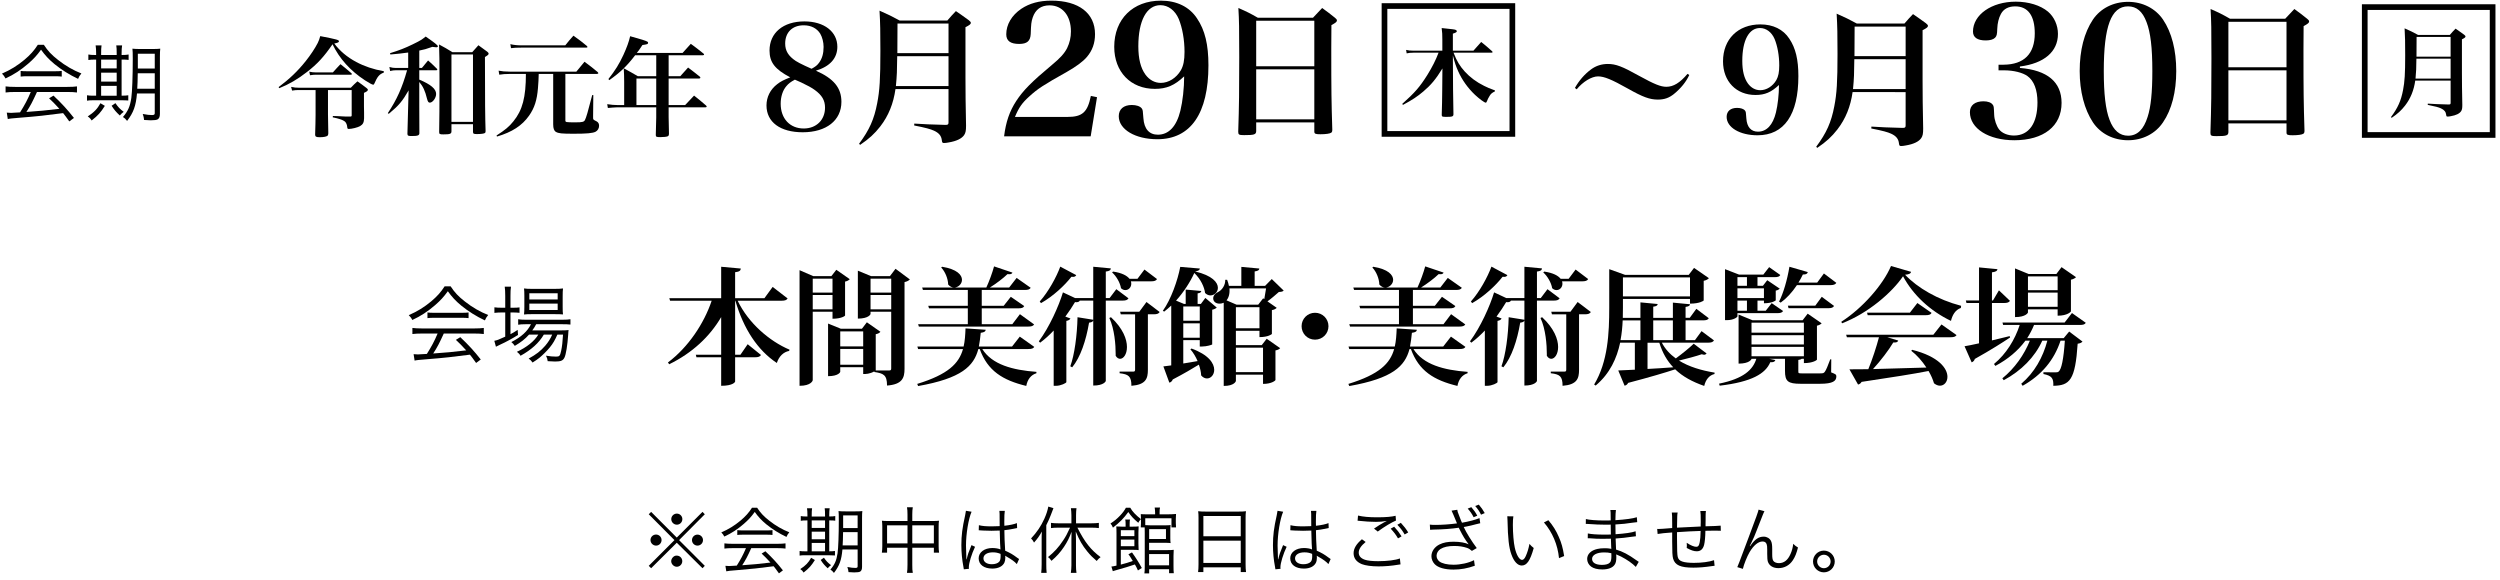 <?xml version="1.0" encoding="utf-8"?>
<!-- Generator: Adobe Illustrator 16.0.4, SVG Export Plug-In . SVG Version: 6.00 Build 0)  -->
<!DOCTYPE svg PUBLIC "-//W3C//DTD SVG 1.1//EN" "http://www.w3.org/Graphics/SVG/1.1/DTD/svg11.dtd">
<svg version="1.1" id="レイヤー_1" xmlns="http://www.w3.org/2000/svg" xmlns:xlink="http://www.w3.org/1999/xlink" x="0px"
	 y="0px" width="414px" height="96px" viewBox="0 0 414 96" enable-background="new 0 0 414 96" xml:space="preserve">
<g>
	<g>
		<path d="M130.428,49.424c-0.168,0.272-0.42,0.377-1.029,0.377h-7.243c1.784,3.717,5.271,6.698,8.587,8.105l-0.062,0.209
			c-0.924,0.168-1.68,0.883-2.037,1.995c-3.17-2.1-5.5-5.627-6.865-10.31h-0.042v8.945h0.882l1.197-1.743l2.204,1.784
			c-0.168,0.273-0.44,0.379-1.008,0.379h-3.275v4.031c0,0.041-0.294,0.692-2.31,0.692v-4.724h-4.094l-0.105-0.42h4.199V52.51
			c-1.89,3.233-4.787,5.941-8.608,7.811l-0.21-0.294c3.381-2.54,5.984-6.467,7.244-10.226h-6.887l-0.127-0.42h8.588v-5.207
			l3.254,0.295c-0.041,0.356-0.23,0.524-0.944,0.608v4.304h4.851l1.364-1.868L130.428,49.424z"/>
		<path d="M137.864,51.628h-3.275v11.338c0,0.063-0.272,0.924-2.184,0.924V44.741l2.268,0.987h3.003l0.818-1.051l2.226,1.555
			c-0.126,0.146-0.399,0.336-0.776,0.398v5.627c0,0.042-0.567,0.525-2.079,0.525V51.628z M137.864,46.148h-3.275v2.309h3.275V46.148
			z M134.589,51.229h3.275v-2.372h-3.275V51.229z M148.299,44.51l2.373,1.764c-0.146,0.168-0.462,0.357-0.882,0.441v14.361
			c0,1.512-0.378,2.582-2.897,2.771c0-1.785-0.609-2.016-2.1-2.246v-0.105c-0.777,0.441-1.428,0.441-1.848,0.441v-1.135h-3.801
			v0.777c0,0.042-0.293,0.714-2.016,0.714V53.58l2.121,0.861h3.485l0.819-1.07l2.246,1.574c-0.126,0.168-0.398,0.336-0.777,0.398
			v5.963c0,0.021,0,0.021-0.021,0.043h2.247c0.252,0,0.336-0.084,0.336-0.315v-9.406h-3.423v0.378c0,0.042-0.315,0.756-2.1,0.756
			v-7.937l2.184,0.903h3.128L148.299,44.51z M142.945,54.883h-3.801v2.477h3.801V54.883z M139.145,60.404h3.801v-2.625h-3.801
			V60.404z M147.586,46.148h-3.423v2.309h3.423V46.148z M144.163,51.229h3.423v-2.372h-3.423V51.229z"/>
		<path d="M171.273,57.443c-0.147,0.252-0.399,0.357-1.008,0.357h-7.602c1.639,2.582,5.019,3.485,8.966,3.779v0.23
			c-0.903,0.273-1.47,1.008-1.68,2.1c-3.905-0.944-6.403-2.498-7.706-6.109h-0.23c-0.756,2.855-2.793,4.85-9.973,6.131l-0.147-0.357
			c5.123-1.574,6.907-3.38,7.579-5.773h-7.432l-0.127-0.42h7.664c0.21-0.902,0.273-1.91,0.314-3.002l3.339,0.23
			c-0.021,0.273-0.21,0.42-0.819,0.504c-0.084,0.798-0.168,1.554-0.314,2.268h5.501l1.28-1.638L171.273,57.443z M152.041,53.686
			h8.23v-2.625h-6.426l-0.125-0.42h6.551v-2.624h-7.434l-0.125-0.399h10.623c0.483-1.049,1.008-2.477,1.281-3.506l3.045,1.029
			c-0.084,0.188-0.231,0.272-0.525,0.272c-0.084,0-0.189,0-0.294-0.021c-0.714,0.692-1.848,1.553-2.919,2.225h3.191l1.239-1.596
			l2.331,1.639c-0.168,0.272-0.441,0.356-1.008,0.356h-7.098v2.624h3.633l1.176-1.49l2.226,1.533
			c-0.147,0.293-0.42,0.377-0.987,0.377h-6.047v2.625h5.061l1.26-1.658l2.352,1.7c-0.168,0.252-0.42,0.356-1.029,0.356h-18.057
			L152.041,53.686z M156.009,44.174c2.478,0.399,3.296,1.365,3.296,2.163c0,0.692-0.629,1.28-1.301,1.28
			c-0.336,0-0.693-0.146-0.987-0.504c-0.021-0.965-0.504-2.141-1.155-2.812L156.009,44.174z"/>
		<path d="M186.877,49.402c-0.168,0.273-0.42,0.378-0.987,0.378h-2.771v13.312c0,0.042-0.315,0.756-2.079,0.756V53.056
			c-0.062,0.21-0.23,0.315-0.692,0.378c-0.504,2.961-1.407,5.689-2.792,7.391l-0.315-0.168c0.692-1.869,1.134-5.145,1.196-8.125
			l2.604,0.42V49.78h-2.225c-0.105,0.188-0.315,0.315-0.799,0.252c-0.44,0.735-0.965,1.554-1.596,2.394l0.84,0.314
			c-0.084,0.189-0.293,0.336-0.672,0.399v10.142c-0.021,0.146-0.902,0.608-1.721,0.608h-0.379v-9.154
			c-0.692,0.735-1.448,1.428-2.246,2.016l-0.21-0.231c1.743-2.352,3.296-5.815,3.989-8.104l2.016,0.944h3.002v-5.187l2.919,0.273
			c-0.042,0.294-0.21,0.441-0.84,0.525v4.388h0.63l1.113-1.47L186.877,49.402z M172.18,49.928c1.448-1.617,2.792-4.095,3.4-5.774
			l2.646,1.407c-0.127,0.23-0.295,0.336-0.799,0.272c-1.112,1.428-3.002,3.212-5.039,4.367L172.18,49.928z M184.756,58.662
			c0-1.575-0.189-4.158-1.05-6.006l0.272-0.125c1.995,1.868,2.646,3.652,2.646,4.934c0,1.197-0.567,1.953-1.135,1.953
			c-0.252,0-0.524-0.147-0.734-0.504V58.662z M191.601,46.211c-0.147,0.273-0.44,0.378-0.987,0.378h-3.338
			c0.042,0.126,0.062,0.272,0.062,0.399c0,0.588-0.44,1.049-0.965,1.049c-0.252,0-0.504-0.084-0.735-0.314
			c-0.147-0.902-0.776-1.994-1.47-2.604l0.146-0.146c1.491,0.209,2.331,0.692,2.73,1.196h1.322l1.154-1.532L191.601,46.211z
			 M189.857,50.012l2.184,1.658c-0.168,0.273-0.44,0.378-0.986,0.378h-0.966v9.196c0,1.449-0.336,2.457-2.729,2.646
			c0-1.575-0.462-1.911-1.953-2.079v-0.272h2.268c0.211,0,0.295-0.084,0.295-0.315v-9.175h-2.373l-0.105-0.42h3.171L189.857,50.012z
			"/>
		<path d="M200.738,57.045c-0.063,0.062-0.924,0.336-1.659,0.336h-0.399v-1.05h-2.729v3.863c0.734-0.126,1.553-0.252,2.372-0.399
			c-0.315-0.734-0.735-1.428-1.196-1.952l0.188-0.126c2.835,1.029,3.759,2.457,3.759,3.527c0,0.818-0.547,1.428-1.197,1.428
			c-0.314,0-0.672-0.146-0.966-0.504c-0.021-0.546-0.168-1.176-0.378-1.785c-1.05,0.651-2.478,1.491-4.325,2.457
			c-0.104,0.273-0.315,0.482-0.567,0.525l-0.986-2.688c0.314-0.043,0.756-0.105,1.302-0.168V50.6
			c-0.378,0.356-0.776,0.692-1.176,1.008l-0.21-0.147c1.344-1.868,2.457-5.039,2.877-7.265l3.254,0.273
			c-0.042,0.252-0.23,0.398-0.798,0.482c2.855,0.672,3.779,1.826,3.779,2.709c0,0.713-0.588,1.26-1.239,1.26
			c-0.293,0-0.608-0.127-0.881-0.399c-0.127-0.987-0.715-2.288-1.785-3.317c-0.672,1.49-1.742,3.149-3.023,4.577l1.302,0.546h0.294
			v-2.373l2.582,0.231c-0.021,0.21-0.168,0.336-0.608,0.399v1.742h0.546l0.734-0.986l1.891,1.596
			c-0.147,0.146-0.441,0.293-0.756,0.356V57.045z M198.68,50.746h-2.729v2.373h2.729V50.746z M195.951,55.932h2.729v-2.393h-2.729
			V55.932z M208.947,57.15l0.818-1.051l2.227,1.555c-0.105,0.146-0.399,0.314-0.777,0.377v4.914c0,0.041-0.566,0.629-2.058,0.629
			v-1.532h-4.493v1.05c0,0.042-0.252,0.818-2.016,0.818V50.137c-0.357,0.127-0.462,0.147-0.693,0.147
			c-0.65,0-1.049-0.378-1.049-0.882c0-0.482,0.398-0.861,0.86-1.07c0.588-0.295,1.176-1.113,1.134-1.995h0.314
			c0.147,0.356,0.231,0.692,0.295,1.008h2.057v-3.149l2.982,0.273c-0.021,0.272-0.211,0.398-0.777,0.482v2.394h1.722l1.112-1.134
			l1.975,1.91c-0.168,0.168-0.379,0.211-0.799,0.231c-0.482,0.42-1.238,1.092-1.889,1.554l1.532,1.07
			c-0.126,0.147-0.399,0.315-0.798,0.379v3.947c0,0.041-0.609,0.524-2.058,0.524v-1.05h-3.905v2.373H208.947z M209.367,49.528
			c0.084-0.546,0.21-1.239,0.294-1.764h-6.067c0.084,0.882-0.127,1.554-0.483,1.974l1.659,0.714h3.59l0.818-1.05L209.367,49.528z
			 M204.664,54.357h3.905v-3.485h-3.905V54.357z M204.664,61.622h4.493V57.57h-4.493V61.622z"/>
		<path d="M215.543,54.021c0-1.238,0.986-2.226,2.226-2.226s2.226,0.987,2.226,2.226s-0.986,2.226-2.226,2.226
			C216.488,56.247,215.543,55.219,215.543,54.021z"/>
		<path d="M242.673,57.443c-0.147,0.252-0.399,0.357-1.008,0.357h-7.601c1.638,2.582,5.018,3.485,8.965,3.779v0.23
			c-0.902,0.273-1.469,1.008-1.68,2.1c-3.904-0.944-6.403-2.498-7.705-6.109h-0.23c-0.756,2.855-2.793,4.85-9.974,6.131
			l-0.147-0.357c5.123-1.574,6.908-3.38,7.58-5.773h-7.433l-0.126-0.42h7.664c0.209-0.902,0.272-1.91,0.314-3.002l3.338,0.23
			c-0.021,0.273-0.209,0.42-0.818,0.504c-0.084,0.798-0.168,1.554-0.314,2.268h5.5l1.281-1.638L242.673,57.443z M223.44,53.686h8.23
			v-2.625h-6.425l-0.126-0.42h6.551v-2.624h-7.433l-0.126-0.399h10.624c0.482-1.049,1.008-2.477,1.281-3.506l3.044,1.029
			c-0.084,0.188-0.231,0.272-0.524,0.272c-0.084,0-0.189,0-0.295-0.021c-0.713,0.692-1.848,1.553-2.918,2.225h3.191l1.238-1.596
			l2.331,1.639c-0.168,0.272-0.44,0.356-1.008,0.356h-7.097v2.624h3.633l1.176-1.49l2.225,1.533
			c-0.146,0.293-0.42,0.377-0.986,0.377h-6.047v2.625h5.061l1.26-1.658l2.352,1.7c-0.168,0.252-0.42,0.356-1.029,0.356h-18.057
			L223.44,53.686z M227.408,44.174c2.479,0.399,3.297,1.365,3.297,2.163c0,0.692-0.63,1.28-1.302,1.28
			c-0.336,0-0.692-0.146-0.987-0.504c-0.021-0.965-0.504-2.141-1.154-2.812L227.408,44.174z"/>
		<path d="M258.277,49.402c-0.168,0.273-0.42,0.378-0.987,0.378h-2.771v13.312c0,0.042-0.315,0.756-2.079,0.756V53.056
			c-0.062,0.21-0.23,0.315-0.692,0.378c-0.504,2.961-1.407,5.689-2.792,7.391l-0.315-0.168c0.692-1.869,1.134-5.145,1.196-8.125
			l2.604,0.42V49.78h-2.225c-0.105,0.188-0.315,0.315-0.799,0.252c-0.44,0.735-0.965,1.554-1.596,2.394l0.84,0.314
			c-0.084,0.189-0.293,0.336-0.672,0.399v10.142c-0.021,0.146-0.902,0.608-1.721,0.608h-0.379v-9.154
			c-0.692,0.735-1.448,1.428-2.246,2.016l-0.21-0.231c1.743-2.352,3.296-5.815,3.989-8.104l2.016,0.944h3.002v-5.187l2.919,0.273
			c-0.042,0.294-0.21,0.441-0.84,0.525v4.388h0.63l1.113-1.47L258.277,49.402z M243.58,49.928c1.448-1.617,2.792-4.095,3.4-5.774
			l2.646,1.407c-0.127,0.23-0.295,0.336-0.799,0.272c-1.112,1.428-3.002,3.212-5.039,4.367L243.58,49.928z M256.156,58.662
			c0-1.575-0.189-4.158-1.05-6.006l0.272-0.125c1.995,1.868,2.646,3.652,2.646,4.934c0,1.197-0.567,1.953-1.135,1.953
			c-0.252,0-0.524-0.147-0.734-0.504V58.662z M263.001,46.211c-0.147,0.273-0.44,0.378-0.987,0.378h-3.338
			c0.042,0.126,0.062,0.272,0.062,0.399c0,0.588-0.44,1.049-0.965,1.049c-0.252,0-0.504-0.084-0.735-0.314
			c-0.147-0.902-0.776-1.994-1.47-2.604l0.146-0.146c1.491,0.209,2.331,0.692,2.73,1.196h1.322l1.154-1.532L263.001,46.211z
			 M261.258,50.012l2.184,1.658c-0.168,0.273-0.44,0.378-0.986,0.378h-0.966v9.196c0,1.449-0.336,2.457-2.729,2.646
			c0-1.575-0.462-1.911-1.953-2.079v-0.272h2.268c0.211,0,0.295-0.084,0.295-0.315v-9.175h-2.373l-0.105-0.42h3.171L261.258,50.012z
			"/>
		<path d="M275.203,56.751c0.546,1.05,1.344,1.911,2.31,2.604c1.028-0.756,2.31-1.784,2.96-2.436l2.143,1.616
			c-0.105,0.127-0.231,0.211-0.42,0.211c-0.105,0-0.231-0.043-0.379-0.084c-0.986,0.336-2.456,0.734-3.779,1.049
			c1.659,1.029,3.717,1.639,5.9,1.995l-0.021,0.231c-0.86,0.209-1.448,0.902-1.7,1.973c-1.932-0.672-3.548-1.532-4.808-2.75
			c-1.723,0.566-4.199,1.302-7.79,2.246c-0.126,0.273-0.356,0.42-0.588,0.463l-1.05-2.52c0.63-0.021,1.596-0.063,2.75-0.127v-4.472
			h-2.436c-0.545,2.562-1.68,5.103-4.052,7.097l-0.252-0.168c2.288-3.801,2.499-8.504,2.499-12.744v-6.362l2.624,0.944h10.54
			l0.882-1.154l2.456,1.701c-0.125,0.168-0.44,0.356-0.86,0.44v3.255c0,0.041-0.651,0.524-2.268,0.524v-0.776h-11.106v1.428
			c0,0.545,0,1.112-0.021,1.7h2.918v-2.562l2.855,0.273c-0.021,0.252-0.209,0.377-0.734,0.44v1.848h3.254v-2.52l2.835,0.272
			c-0.021,0.231-0.188,0.357-0.735,0.441v1.806h0.693l1.092-1.491l2.058,1.555c-0.147,0.272-0.42,0.356-0.987,0.356h-2.855v3.275
			h1.555l1.092-1.491l2.057,1.533c-0.168,0.273-0.42,0.378-0.986,0.378H275.203z M268.715,53.056
			c-0.041,1.05-0.146,2.163-0.356,3.275h3.296v-3.275H268.715z M279.864,45.938h-11.106v3.15h11.106V45.938z M272.83,56.751v4.347
			c1.323-0.063,2.771-0.168,4.263-0.273c-1.008-1.05-1.784-2.373-2.31-4.073H272.83z M277.029,53.056h-3.254v3.275h3.254V53.056z"/>
		<path d="M303.258,59.502l-0.021,2.162c0.756,0.294,0.861,0.357,0.861,0.672c0,0.756-0.566,1.218-2.709,1.218h-3.191
			c-2.12,0-2.604-0.399-2.604-2.142v-1.994h-2.604l1.008,0.209c-0.084,0.273-0.293,0.379-0.84,0.357
			c-0.797,1.89-3.044,3.254-8.377,3.885l-0.105-0.336c4.095-0.84,5.606-2.311,6.174-4.115h-0.799c0,0.104-0.356,0.797-2.141,0.797
			V52.09l2.309,0.945h8.294l0.84-1.092l2.31,1.596c-0.126,0.146-0.398,0.314-0.777,0.398v5.627c0,0.042-0.608,0.566-2.162,0.566
			v-0.713h-0.357c-0.104,0.084-0.252,0.146-0.566,0.188v1.806c0,0.42,0,0.42,0.63,0.42h2.96c0.504,0,0.631-0.021,0.819-0.294
			c0.188-0.252,0.483-0.966,0.882-2.036H303.258z M287.721,51.859v0.524c0,0.147-0.65,0.63-1.701,0.63h-0.356v-8.44l2.331,0.903
			h4.01l0.966-1.239l1.848,1.302c-0.147,0.273-0.42,0.357-0.966,0.357h-2.813v1.428h0.903l0.713-0.924l2.079,1.406
			c-0.126,0.105-0.356,0.273-0.672,0.314v1.617c0,0.021-0.546,0.482-1.952,0.482v-0.44h-1.071v1.68h1.364l0.987-1.26l1.89,1.302
			c-0.168,0.273-0.462,0.357-0.986,0.357H287.721z M289.295,45.896h-1.574v1.428h1.574V45.896z M292.109,47.744h-4.389v1.616h4.389
			V47.744z M289.295,51.46v-1.68h-1.574v1.68H289.295z M298.723,53.434h-8.672v1.658h8.672V53.434z M298.723,57.045v-1.533h-8.672
			v1.533H298.723z M290.051,58.998h8.672v-1.555h-8.672V58.998z M297.568,47.219c-0.799,1.197-1.723,2.205-2.688,2.897l-0.273-0.168
			c0.693-1.302,1.365-3.611,1.722-5.774l3.044,0.883c-0.084,0.272-0.272,0.42-0.818,0.398c-0.23,0.462-0.462,0.924-0.734,1.344
			h3.107l1.112-1.512l2.058,1.554c-0.168,0.272-0.462,0.378-1.008,0.378H297.568z M300.612,50.62l1.071-1.47l2.036,1.512
			c-0.147,0.273-0.42,0.378-0.966,0.378h-6.572l-0.104-0.42H300.612z"/>
		<path d="M304.92,53.287c3.527-2.268,6.93-6.152,8.23-9.238l3.318,0.965c-0.063,0.295-0.315,0.42-0.987,0.483
			c2.079,2.184,5.417,4.136,9.28,5.144l-0.042,0.357c-0.944,0.314-1.428,1.238-1.638,2.142c-3.422-1.638-6.257-4.263-7.937-7.391
			c-1.827,2.688-5.753,6.11-10.099,7.79L304.92,53.287z M320.164,55.428l1.344-1.7l2.498,1.764c-0.168,0.252-0.42,0.356-1.029,0.356
			h-10.455l1.826,0.547c-0.084,0.252-0.294,0.356-0.818,0.314c-0.777,1.302-2.059,2.981-3.359,4.409
			c2.456-0.063,5.543-0.147,8.839-0.252c-0.692-1.071-1.596-2.079-2.499-2.771l0.127-0.168c4.451,1.112,5.857,3.107,5.857,4.472
			c0,0.861-0.546,1.471-1.238,1.471c-0.315,0-0.651-0.127-0.987-0.399c-0.188-0.651-0.504-1.364-0.903-2.036
			c-2.54,0.504-6.067,1.049-11.086,1.805c-0.146,0.252-0.356,0.399-0.588,0.441l-1.428-2.52c0.777,0,1.848,0,3.129-0.021
			c0.672-1.637,1.344-3.695,1.764-5.291h-5.312l-0.125-0.42H320.164z M317.518,50.18l2.352,1.637
			c-0.168,0.295-0.44,0.379-1.008,0.379h-9.574l-0.104-0.42h7.097L317.518,50.18z"/>
		<path d="M329.867,56.373c0.945-0.23,1.932-0.462,2.939-0.714l0.063,0.231c-1.239,0.818-3.128,2.036-5.837,3.548
			c-0.084,0.294-0.294,0.483-0.525,0.567l-1.176-2.667c0.525-0.084,1.365-0.252,2.395-0.483V50.18h-2.079l-0.104-0.42h2.184v-5.48
			l3.044,0.294c-0.021,0.294-0.272,0.44-0.903,0.524v4.662h0.168l0.987-1.68l1.827,1.742c-0.168,0.252-0.441,0.357-1.008,0.357
			h-1.975V56.373z M345.404,53.455c-0.146,0.272-0.44,0.356-0.986,0.356h-7.58c-0.314,0.776-0.692,1.491-1.133,2.184h6.047
			l0.902-1.092l2.205,1.659c-0.127,0.168-0.399,0.314-0.799,0.356c-0.398,6.026-1.301,6.929-4.031,6.971
			c0.043-1.218-0.209-1.659-1.637-1.952v-0.295c0.482,0.021,1.512,0.021,1.889,0.021c0.315,0,0.463,0,0.631-0.126
			c0.461-0.378,0.818-2.016,1.028-5.123h-0.714c-1.05,3.191-3.086,5.669-6.277,7.475l-0.231-0.336
			c2.184-1.848,3.591-4.367,4.325-7.139h-0.84c-1.238,2.729-3.465,4.976-6.383,6.551l-0.23-0.315
			c2.036-1.637,3.632-3.926,4.556-6.235h-0.735c-1.238,1.68-2.918,3.087-4.976,4.179l-0.231-0.315
			c2.037-1.68,3.465-4.031,4.263-6.467h-2.751l-0.104-0.399h10.288l1.218-1.574L345.404,53.455z M335.83,51.229v0.525
			c0,0.021-0.314,0.756-2.141,0.756v-8.062l2.246,0.924h4.598l0.861-1.134l2.394,1.659c-0.147,0.168-0.44,0.336-0.84,0.42v5.248
			c0,0.043-0.546,0.715-2.204,0.715v-1.051H335.83z M340.744,45.77h-4.914v2.289h4.914V45.77z M335.83,50.809h4.914v-2.352h-4.914
			V50.809z"/>
	</g>
	<g>
		<path d="M74.625,47.416c0.658,1.008,1.275,1.667,2.354,2.507c1.219,0.967,2.563,1.737,3.866,2.241
			c-0.28,0.336-0.42,0.574-0.546,0.896c-1.4-0.658-2.76-1.513-3.895-2.438c-0.938-0.77-1.582-1.471-2.241-2.395
			c-0.687,0.952-1.218,1.526-2.101,2.297c-1.232,1.064-2.382,1.821-3.782,2.466c-0.14-0.295-0.364-0.589-0.589-0.799
			c1.443-0.631,2.55-1.316,3.713-2.283c0.966-0.812,1.61-1.527,2.227-2.493H74.625z M69.891,55.232
			c-0.686,0-1.176,0.027-1.597,0.084v-1.009c0.435,0.056,0.896,0.084,1.597,0.084h8.629c0.715,0,1.162-0.028,1.598-0.084v1.009
			c-0.436-0.057-0.911-0.084-1.598-0.084H73.49c-0.77,1.681-1.035,2.199-1.75,3.306c1.933-0.126,3.39-0.267,5.463-0.519
			c-0.841-0.91-1.093-1.163-1.709-1.737l0.729-0.448c1.4,1.317,2.339,2.354,3.39,3.698l-0.771,0.574
			c-0.547-0.771-0.729-1.009-1.022-1.373c-2.493,0.337-4.608,0.561-6.794,0.729c-1.736,0.141-2.018,0.168-2.367,0.253l-0.168-1.065
			c0.238,0.028,0.504,0.042,0.715,0.042c0.224,0,0.224,0,1.484-0.084c0.784-1.246,1.232-2.087,1.779-3.375H69.891z M70.787,51.744
			c0.28,0.042,0.589,0.056,1.107,0.056h4.523c0.547,0,0.869-0.014,1.178-0.056v0.938c-0.295-0.042-0.658-0.056-1.178-0.056H71.88
			c-0.42,0-0.812,0.014-1.093,0.056V51.744z"/>
		<path d="M83.667,49.013c0-0.658-0.028-1.148-0.084-1.541h1.036c-0.07,0.435-0.084,0.868-0.084,1.555v1.934h0.336
			c0.547,0,0.855-0.015,1.163-0.057V51.8c-0.406-0.042-0.771-0.056-1.163-0.056h-0.336v3.6c0.448-0.238,0.658-0.364,1.191-0.714
			l0.056,0.84c-0.812,0.519-2.087,1.219-2.913,1.583c-0.225,0.099-0.617,0.294-0.743,0.364l-0.267-0.98
			c0.533-0.112,0.673-0.168,1.808-0.687v-4.006h-0.603c-0.448,0-0.826,0.028-1.19,0.07V50.89c0.378,0.056,0.714,0.07,1.219,0.07
			h0.574V49.013z M87.604,55.414c-0.645,0.729-1.346,1.274-2.354,1.863c-0.168-0.252-0.351-0.463-0.574-0.631
			c1.652-0.84,2.676-1.778,3.25-2.955H87.07c-0.574,0-0.98,0.027-1.26,0.084v-0.911c0.308,0.057,0.645,0.085,1.288,0.085h5.981
			c0.672,0,1.078-0.028,1.387-0.085v0.883c-0.35-0.042-0.771-0.056-1.387-0.056h-4.287c-0.224,0.42-0.336,0.602-0.644,1.022h4.636
			c0.688,0,1.023-0.015,1.373-0.057c-0.027,0.183-0.041,0.267-0.07,0.827c-0.111,1.652-0.363,3.249-0.615,3.74
			c-0.252,0.504-0.604,0.644-1.555,0.644c-0.322,0-0.785-0.027-1.219-0.056c-0.043-0.351-0.113-0.588-0.281-0.91
			c0.658,0.111,1.178,0.153,1.668,0.153c0.56,0,0.658-0.111,0.84-0.952c0.154-0.7,0.252-1.597,0.309-2.689h-0.939
			c-0.377,0.883-0.728,1.484-1.246,2.115c-0.42,0.519-1.205,1.303-1.723,1.723c-0.322,0.252-0.574,0.435-1.135,0.784
			c-0.21-0.308-0.322-0.406-0.645-0.658c1.246-0.672,1.989-1.261,2.746-2.129c0.49-0.574,0.868-1.163,1.148-1.835h-1.387
			c-0.799,1.373-2.06,2.508-3.853,3.502c-0.153-0.267-0.308-0.435-0.603-0.658c1.625-0.742,2.886-1.751,3.545-2.844H87.604z
			 M88.051,52.024c-0.574,0-0.966,0.014-1.274,0.056c0.042-0.378,0.056-0.729,0.056-1.261v-1.82c0-0.645-0.014-0.827-0.056-1.233
			c0.421,0.057,0.729,0.07,1.345,0.07h3.656c0.645,0,1.064-0.014,1.457-0.07c-0.043,0.364-0.057,0.658-0.057,1.303v1.751
			c0,0.645,0.014,0.995,0.057,1.247c-0.309-0.028-0.742-0.042-1.289-0.042H88.051z M87.659,49.587h4.692v-1.022h-4.692V49.587z
			 M87.659,51.338h4.692v-1.064h-4.692V51.338z"/>
	</g>
</g>
<g>
	<g>
		<path d="M7.258,7.416c0.658,1.008,1.274,1.667,2.354,2.507c1.218,0.967,2.562,1.737,3.865,2.241
			c-0.279,0.336-0.42,0.574-0.546,0.896c-1.401-0.658-2.76-1.513-3.895-2.438c-0.938-0.77-1.583-1.471-2.241-2.395
			c-0.686,0.952-1.219,1.526-2.102,2.297c-1.232,1.064-2.381,1.821-3.781,2.466c-0.141-0.295-0.364-0.589-0.588-0.799
			c1.442-0.631,2.549-1.316,3.711-2.283c0.967-0.812,1.611-1.527,2.228-2.493H7.258z M2.523,15.232
			c-0.688,0-1.178,0.027-1.598,0.084v-1.009c0.435,0.056,0.896,0.084,1.598,0.084h8.628c0.714,0,1.163-0.028,1.597-0.084v1.009
			c-0.434-0.057-0.91-0.084-1.597-0.084H6.123c-0.771,1.681-1.037,2.199-1.751,3.306c1.933-0.126,3.39-0.267,5.463-0.519
			c-0.841-0.91-1.093-1.163-1.709-1.737l0.729-0.448c1.4,1.317,2.339,2.354,3.39,3.698l-0.771,0.574
			c-0.546-0.771-0.729-1.009-1.022-1.373c-2.493,0.337-4.608,0.561-6.794,0.729C1.92,19.603,1.641,19.63,1.29,19.715l-0.168-1.065
			c0.238,0.028,0.505,0.042,0.714,0.042c0.225,0,0.225,0,1.485-0.084c0.784-1.246,1.232-2.087,1.778-3.375H2.523z M3.42,11.744
			C3.699,11.786,4.008,11.8,4.525,11.8h4.525c0.546,0,0.868-0.014,1.176-0.056v0.938c-0.294-0.042-0.658-0.056-1.176-0.056H4.512
			c-0.42,0-0.812,0.014-1.092,0.056V11.744z"/>
		<path d="M15.92,8.845c0-0.561-0.027-0.938-0.084-1.331h0.98c-0.056,0.364-0.069,0.784-0.069,1.345V9.11h2.577V8.845
			c0-0.631-0.014-0.995-0.07-1.331h0.967c-0.056,0.351-0.084,0.757-0.084,1.345V9.11c0.504,0,0.91-0.027,1.162-0.084v0.896
			c-0.293-0.042-0.574-0.056-1.162-0.056v5.981c0.504,0,0.854-0.028,1.106-0.07v0.868c-0.321-0.027-0.728-0.042-1.274-0.042h-4.426
			c-0.561,0-0.827,0.015-1.135,0.07v-0.896c0.279,0.056,0.588,0.07,1.12,0.07h0.392V9.867h-0.084c-0.574,0-0.938,0.014-1.204,0.07
			V9.026c0.252,0.057,0.616,0.084,1.204,0.084h0.084V8.845z M17.363,17.529c-0.687,1.093-1.106,1.568-2.186,2.423
			c-0.182-0.294-0.322-0.448-0.645-0.672c1.051-0.687,1.584-1.247,2.102-2.186L17.363,17.529z M19.324,11.324V9.867h-2.577v1.457
			H19.324z M19.324,13.509v-1.471h-2.577v1.471H19.324z M19.324,15.849v-1.625h-2.577v1.625H19.324z M19.114,17.081
			c0.448,0.658,0.729,0.952,1.372,1.442c-0.279,0.196-0.406,0.322-0.644,0.603c-0.603-0.561-0.925-0.925-1.358-1.61L19.114,17.081z
			 M22.686,15.484c-0.182,2.059-0.574,3.151-1.639,4.538c-0.336-0.406-0.35-0.42-0.686-0.645c0.84-0.98,1.176-1.751,1.387-3.165
			c0.14-1.023,0.238-3.502,0.238-6.5c0-0.938-0.015-1.261-0.057-1.652c0.393,0.042,0.7,0.056,1.345,0.056h1.933
			c0.645,0,0.953-0.014,1.331-0.056c-0.042,0.321-0.056,0.742-0.056,1.358v9.441c0,0.476-0.127,0.77-0.379,0.91
			c-0.168,0.098-0.56,0.154-1.135,0.154c-0.195,0-0.35-0.015-1.105-0.057c-0.043-0.406-0.084-0.574-0.225-0.994
			c0.771,0.14,1.093,0.182,1.541,0.182c0.336,0,0.448-0.084,0.448-0.308v-3.264H22.686z M22.812,12.137
			c-0.028,1.372-0.028,1.666-0.084,2.562h2.899v-2.562H22.812z M25.628,8.9h-2.802v1.905c0,0.238,0,0.294,0,0.546h2.802V8.9z"/>
	</g>
	<g>
		<path d="M139.338,16.863c0,3.072-2.496,5.041-6.408,5.041c-3.721,0-6-1.681-6-4.441c0-1.392,0.624-2.64,1.775-3.527
			c0.576-0.456,1.129-0.721,2.16-1.129c-2.52-1.319-3.432-2.472-3.432-4.439c0-2.929,2.256-4.824,5.784-4.824
			c3.265,0,5.448,1.703,5.448,4.199c0,1.896-1.224,3.265-3.552,3.961C138.09,13.023,139.338,14.56,139.338,16.863z M130.218,14.271
			c-0.601,0.695-0.937,1.752-0.937,2.904c0,2.473,1.537,4.104,3.816,4.104c2.088,0,3.529-1.416,3.529-3.455
			c0-1.201-0.505-2.064-1.705-2.929c-0.48-0.36-1.248-0.769-2.208-1.224c-0.312-0.145-1.056-0.48-1.08-0.48
			C130.914,13.575,130.578,13.84,130.218,14.271z M135.643,10.383c0.504-0.695,0.744-1.512,0.744-2.616
			c0-0.769-0.217-1.608-0.553-2.185c-0.552-0.888-1.512-1.392-2.736-1.392c-1.896,0-3.072,1.177-3.072,3.024
			c0,1.2,0.528,2.064,1.752,2.88c0.36,0.216,0.816,0.48,1.561,0.816c0.264,0.12,1.057,0.479,1.057,0.479
			C135.042,11.031,135.307,10.839,135.643,10.383z"/>
		<path d="M148.29,14.752c-0.337,2.399-1.152,4.416-2.521,6.191c-0.936,1.201-1.848,2.041-3.336,3.049l-0.168-0.191
			c1.703-2.281,2.496-4.057,3-6.721c0.408-2.089,0.527-4.009,0.527-8.641c0-3.193-0.023-4.585-0.144-6.674
			c1.513,0.673,1.968,0.889,3.337,1.633h7.896c0.6-0.696,0.768-0.889,1.416-1.561c0.96,0.648,1.225,0.864,2.137,1.513
			c0.239,0.192,0.336,0.312,0.336,0.432c0,0.216-0.217,0.384-0.889,0.72v8.281c0,2.256,0.023,4.729,0.096,8.017
			c0,0.841-0.072,1.2-0.312,1.56c-0.408,0.601-1.272,1.009-2.544,1.225c-0.312,0.072-0.625,0.096-0.793,0.096
			c-0.264,0-0.312-0.072-0.359-0.432c-0.072-0.721-0.456-1.225-1.297-1.607c-0.576-0.265-1.344-0.48-3.287-0.865l0.023-0.312
			c2.016,0.12,2.448,0.144,5.16,0.216c0.408,0,0.504-0.072,0.504-0.408v-5.52H148.29z M157.074,9.303h-8.496
			c-0.024,2.4-0.049,3.192-0.217,4.945h8.713V9.303z M157.074,3.902h-8.448c0,1.776,0,1.776-0.024,4.896h8.473V3.902z"/>
	</g>
	<g>
		<path d="M208.025,21.729c-0.023,0.551-0.336,0.647-1.992,0.647c-0.863,0-0.983-0.072-0.983-0.576
			c0.144-4.272,0.168-6.864,0.168-12.337c0-4.92-0.024-6.097-0.144-8.137c1.439,0.624,1.871,0.84,3.216,1.607h9.145
			c0.648-0.695,0.864-0.912,1.513-1.607c0.96,0.695,1.248,0.912,2.111,1.607c0.24,0.193,0.336,0.312,0.336,0.457
			c0,0.216-0.191,0.384-0.912,0.768l-0.023,3.84c0,7.178,0.023,8.737,0.168,13.466c0,0.288-0.048,0.408-0.168,0.504
			c-0.216,0.168-0.936,0.265-1.801,0.265c-0.815,0-1.008-0.072-1.008-0.457c0-0.023,0-0.047,0-0.071v-1.44h-9.625V21.729z
			 M217.65,3.438h-9.625v7.536h9.625V3.438z M208.025,11.479v8.281h9.625v-8.281H208.025z"/>
	</g>
	<g>
		<path d="M166.277,22.576c0.3-2.4,0.9-4.141,2.01-5.85c1.141-1.74,2.52-3.15,5.939-6c1.381-1.141,2.041-1.891,2.49-2.76
			c0.42-0.87,0.63-1.771,0.63-2.76c0-2.61-1.409-4.32-3.54-4.32c-1.41,0-2.34,0.689-2.789,2.01c-0.24,0.75-0.271,1.051-0.33,2.73
			c-0.061,1.17-0.601,1.649-1.92,1.649c-1.44,0-2.131-0.51-2.131-1.59c0-1.62,0.9-3.149,2.49-4.229c1.35-0.9,2.971-1.35,4.98-1.35
			c4.529,0,7.229,2.069,7.229,5.549c0,1.5-0.449,2.73-1.35,3.78c-0.629,0.75-1.77,1.59-3.299,2.46c-3.961,2.22-4.86,2.82-6.24,4.08
			c-1.2,1.08-1.74,1.859-2.37,3.389h8.7c2.459,0,3.33-0.779,3.869-3.479l1.02,0.209l-1.049,6.48H166.277z"/>
		<path d="M191.236,14.717c-3.989,0-6.719-2.82-6.719-6.961c0-4.59,3.09-7.648,7.739-7.648c2.61,0,4.71,1.02,5.97,2.939
			c1.32,1.949,1.891,4.35,1.891,7.77c0,7.979-2.94,12.239-8.461,12.239c-3.659,0-6.389-1.62-6.389-3.81
			c0-1.17,0.81-1.859,2.16-1.859c0.75,0,1.379,0.209,1.649,0.569c0.18,0.271,0.18,0.33,0.271,1.62
			c0.119,1.77,0.959,2.729,2.399,2.729c1.8,0,3.09-1.38,3.72-3.96c0.391-1.59,0.63-3.779,0.63-5.699
			C194.507,14.146,193.188,14.717,191.236,14.717z M195.557,11.627c0.42-0.75,0.6-1.65,0.6-3.031c0-2.01-0.359-3.989-0.959-5.459
			c-0.601-1.41-1.74-2.28-3.03-2.28c-2.28,0-3.66,2.55-3.66,6.81c0,2.07,0.39,3.6,1.171,4.68c0.659,0.9,1.559,1.381,2.549,1.381
			C193.518,13.727,194.807,12.916,195.557,11.627z"/>
	</g>
	<g>
		<path d="M260.807,14.559c0.692-1.238,1.616-2.288,2.666-3.064c0.818-0.609,1.764-0.903,2.793-0.903
			c1.301,0,2.372,0.399,5.186,1.974c2.52,1.386,3.569,1.806,4.493,1.806c1.176,0,2.247-0.651,3.507-2.142l0.293,0.189
			c-0.524,1.133-1.385,2.204-2.52,3.128c-0.818,0.672-1.616,0.944-2.688,0.944c-1.344,0-2.477-0.42-4.934-1.805
			c-2.729-1.533-3.947-2.037-4.977-2.037c-1.049,0-2.498,0.882-3.527,2.142L260.807,14.559z"/>
	</g>
	<rect x="229.271" y="1" fill="none" stroke="#000000" stroke-width="0.941" width="21.176" height="21.176"/>
	<g>
		<path d="M234.034,8.727c-0.448,0-0.72,0.031-1.089,0.111l-0.096-0.576c0.432,0.097,0.688,0.129,1.185,0.129h4.817V6.565
			c0-0.849-0.016-1.2-0.111-1.921c2,0.209,2.113,0.225,2.32,0.305c0.129,0.064,0.193,0.128,0.193,0.208
			c0,0.159-0.16,0.256-0.657,0.416v2.817h3.409c0.529-0.592,0.529-0.592,1.281-1.441c0.8,0.641,1.04,0.85,1.809,1.537
			c0.048,0.048,0.08,0.112,0.08,0.145c0,0.048-0.08,0.096-0.16,0.096h-6.307c0.545,1.408,1.024,2.193,1.873,3.137
			c0.848,0.929,1.937,1.745,3.186,2.354c0.527,0.271,0.912,0.432,1.792,0.752v0.16c-0.479,0.24-0.673,0.4-0.88,0.752
			c-0.176,0.257-0.369,0.673-0.433,0.865c-0.08,0.191-0.128,0.256-0.208,0.256c-0.208,0-1.057-0.625-1.777-1.297
			c-1.199-1.137-2.145-2.465-2.801-3.938c-0.352-0.784-0.544-1.36-0.864-2.593l0.032,5.65c0.032,2.241,0.048,3.601,0.064,4.081
			c0,0.385-0.176,0.449-1.169,0.449c-0.704,0-0.769-0.033-0.769-0.354c0.032-1.008,0.08-3.008,0.08-4.098l0.032-3.568
			c-1.072,1.76-1.889,2.736-3.153,3.809c-0.977,0.833-1.873,1.426-3.377,2.226l-0.129-0.16c2.098-1.872,2.914-2.817,4.146-4.771
			c0.832-1.344,1.424-2.513,1.873-3.713H234.034z"/>
	</g>
	<g>
		<path d="M290.709,15.729c-3.193,0-5.377-2.257-5.377-5.568c0-3.673,2.473-6.12,6.192-6.12c2.089,0,3.769,0.815,4.776,2.352
			c1.057,1.561,1.512,3.48,1.512,6.217c0,6.385-2.352,9.793-6.768,9.793c-2.929,0-5.113-1.297-5.113-3.049
			c0-0.936,0.648-1.488,1.729-1.488c0.6,0,1.104,0.168,1.32,0.457c0.145,0.215,0.145,0.264,0.216,1.295
			c0.097,1.416,0.769,2.185,1.921,2.185c1.439,0,2.472-1.104,2.976-3.168c0.312-1.272,0.504-3.024,0.504-4.561
			C293.324,15.273,292.269,15.729,290.709,15.729z M294.164,13.258c0.337-0.601,0.48-1.32,0.48-2.425
			c0-1.608-0.287-3.192-0.768-4.368c-0.48-1.129-1.393-1.824-2.424-1.824c-1.824,0-2.929,2.04-2.929,5.448
			c0,1.656,0.312,2.88,0.937,3.745c0.527,0.719,1.248,1.104,2.039,1.104C292.533,14.938,293.564,14.289,294.164,13.258z"/>
		<path d="M306.789,15.25c-0.337,2.399-1.152,4.416-2.521,6.191c-0.936,1.201-1.848,2.041-3.336,3.049l-0.168-0.191
			c1.704-2.281,2.496-4.057,3-6.721c0.408-2.089,0.528-4.009,0.528-8.641c0-3.193-0.024-4.585-0.144-6.674
			c1.512,0.673,1.968,0.889,3.336,1.633h7.896c0.6-0.696,0.769-0.889,1.416-1.561c0.961,0.648,1.225,0.864,2.137,1.513
			c0.24,0.192,0.336,0.312,0.336,0.432c0,0.216-0.217,0.384-0.889,0.72v8.281c0,2.256,0.024,4.729,0.097,8.017
			c0,0.841-0.072,1.2-0.312,1.56c-0.408,0.601-1.273,1.009-2.545,1.225c-0.312,0.072-0.624,0.096-0.792,0.096
			c-0.265,0-0.312-0.072-0.36-0.432c-0.072-0.721-0.455-1.225-1.296-1.607c-0.576-0.265-1.345-0.48-3.288-0.865l0.023-0.312
			c2.017,0.12,2.449,0.144,5.161,0.216c0.407,0,0.504-0.072,0.504-0.408v-5.52H306.789z M315.573,9.801h-8.497
			c-0.023,2.4-0.048,3.192-0.216,4.945h8.713V9.801z M315.573,4.4h-8.448c0,1.776,0,1.776-0.024,4.896h8.473V4.4z"/>
	</g>
	<g>
		<path d="M369.021,21.896c-0.023,0.551-0.336,0.647-1.992,0.647c-0.863,0-0.983-0.072-0.983-0.576
			c0.144-4.272,0.168-6.864,0.168-12.337c0-4.92-0.024-6.097-0.144-8.137c1.439,0.624,1.871,0.84,3.216,1.607h9.145
			c0.648-0.695,0.864-0.912,1.513-1.607c0.96,0.695,1.248,0.912,2.111,1.607c0.24,0.193,0.336,0.312,0.336,0.457
			c0,0.216-0.191,0.384-0.912,0.768l-0.023,3.84c0,7.178,0.023,8.737,0.168,13.466c0,0.288-0.048,0.408-0.168,0.504
			c-0.216,0.168-0.936,0.265-1.801,0.265c-0.815,0-1.008-0.072-1.008-0.457c0-0.023,0-0.047,0-0.071v-1.44h-9.625V21.896z
			 M378.646,3.606h-9.625v7.536h9.625V3.606z M369.021,11.646v8.281h9.625v-8.281H369.021z"/>
	</g>
	<g>
		<path d="M334.497,11.254c4.56,0.36,6.899,2.34,6.899,5.79c0,3.84-2.97,6.18-7.83,6.18c-4.26,0-7.35-1.95-7.35-4.649
			c0-1.141,0.84-1.801,2.25-1.801c0.721,0,1.291,0.211,1.53,0.57c0.181,0.24,0.181,0.301,0.24,1.68c0.03,0.84,0.39,1.86,0.81,2.4
			c0.48,0.63,1.439,1.02,2.46,1.02c2.49,0,3.899-2.01,3.899-5.489c0-2.069-0.569-3.569-1.649-4.351
			c-0.78-0.569-2.28-0.959-3.899-0.959h-0.9v-0.93h0.84c3.391-0.031,5.16-1.801,5.16-5.19c0-2.909-1.11-4.47-3.24-4.47
			c-1.109,0-1.92,0.42-2.369,1.26c-0.36,0.66-0.57,1.53-0.601,2.43c-0.03,0.99-0.09,1.2-0.36,1.5c-0.3,0.301-0.84,0.45-1.56,0.45
			c-1.38,0-2.101-0.51-2.101-1.47c0-2.79,3.09-4.949,7.08-4.949c2.131,0,4.08,0.6,5.34,1.649c1.02,0.87,1.65,2.249,1.65,3.689
			c0,2.94-2.28,4.89-6.3,5.399V11.254z"/>
		<path d="M346.587,3.244c1.261-1.859,3.39-2.939,5.819-2.939c2.4,0,4.53,1.08,5.791,2.939c1.439,2.131,2.189,5.07,2.189,8.52
			c0,3.45-0.75,6.391-2.189,8.49c-1.261,1.89-3.391,2.97-5.791,2.97c-2.43,0-4.559-1.08-5.819-2.97c-1.409-2.13-2.19-5.1-2.19-8.49
			C344.396,8.314,345.146,5.404,346.587,3.244z M349.348,19.863c0.659,1.74,1.68,2.61,3.059,2.61c1.531,0,2.58-1.021,3.24-3.12
			c0.54-1.649,0.78-4.049,0.78-7.59c0-3.899-0.3-6.389-0.96-8.1c-0.66-1.77-1.65-2.609-3.061-2.609c-2.789,0-4.02,3.27-4.02,10.709
			C348.387,15.574,348.688,18.154,349.348,19.863z"/>
	</g>
	<rect x="391.602" y="1.176" fill="none" stroke="#000000" stroke-width="0.941" width="21.176" height="21.175"/>
	<g>
		<path d="M399.963,13.352c-0.224,1.6-0.768,2.945-1.68,4.129c-0.625,0.801-1.232,1.361-2.225,2.033l-0.113-0.128
			c1.137-1.521,1.665-2.705,2.002-4.481c0.271-1.393,0.352-2.674,0.352-5.763c0-2.129-0.016-3.058-0.096-4.45
			c1.008,0.448,1.312,0.592,2.225,1.089h5.266c0.4-0.464,0.513-0.593,0.945-1.04c0.64,0.432,0.816,0.576,1.424,1.008
			c0.16,0.128,0.225,0.208,0.225,0.288c0,0.144-0.145,0.257-0.593,0.479v5.523c0,1.504,0.017,3.152,0.064,5.346
			c0,0.561-0.048,0.801-0.208,1.041c-0.272,0.399-0.849,0.672-1.697,0.816c-0.208,0.047-0.416,0.063-0.527,0.063
			c-0.177,0-0.209-0.048-0.24-0.288c-0.049-0.48-0.305-0.816-0.865-1.072c-0.384-0.176-0.896-0.32-2.192-0.576l0.017-0.209
			c1.344,0.08,1.632,0.097,3.441,0.145c0.271,0,0.336-0.048,0.336-0.271v-3.682H399.963z M405.822,9.718h-5.666
			c-0.017,1.601-0.033,2.129-0.145,3.298h5.811V9.718z M405.822,6.116h-5.635c0,1.185,0,1.185-0.016,3.265h5.65V6.116z"/>
	</g>
	<g>
		<path d="M46.138,14.424c1.765-1.314,3.169-2.646,4.501-4.321c0.774-0.973,1.531-2.106,1.98-2.989
			c0.198-0.432,0.271-0.612,0.414-1.134c2.846,0.558,3.098,0.63,3.098,0.864c0,0.162-0.217,0.252-0.774,0.359
			c0.899,1.225,2.124,2.251,3.637,3.062c1.351,0.72,2.845,1.225,4.573,1.53l-0.018,0.234c-0.721,0.252-1.062,0.666-1.566,1.836
			c-0.036,0.108-0.09,0.162-0.18,0.162c-0.162,0-0.613-0.252-1.352-0.72c-2.43-1.585-4.23-3.583-5.383-5.978
			c-1.404,2.052-2.521,3.276-4.231,4.591c-1.513,1.188-3.007,2.053-4.591,2.683L46.138,14.424z M49.504,14.91
			c-0.432,0-0.666,0.018-1.134,0.09l-0.162-0.612c0.45,0.108,0.882,0.145,1.387,0.145h8.498c0.468-0.486,0.612-0.631,1.099-1.062
			c0.666,0.468,0.864,0.612,1.494,1.098c0.162,0.126,0.234,0.217,0.234,0.288c0,0.181-0.162,0.307-0.648,0.522v2.232
			c0,0.055,0,0.505,0.018,1.026c0,0.217,0,0.54,0,0.955c-0.018,0.684-0.18,1.008-0.666,1.296c-0.378,0.216-1.35,0.468-1.872,0.468
			c-0.181,0-0.234-0.071-0.252-0.324c-0.036-0.378-0.162-0.666-0.343-0.863c-0.18-0.162-0.521-0.343-0.972-0.469
			c-0.126-0.054-0.45-0.126-1.081-0.27l0.019-0.217c0.343,0.019,0.595,0.019,0.757,0.019c1.296,0.071,1.314,0.071,2.053,0.071
			c0.018,0,0.053,0,0.053,0c0.199,0,0.253-0.035,0.253-0.216V14.91h-3.925v4.033c0,0.198,0.035,2.215,0.053,3.043
			c0,0.036,0,0.09,0,0.107c0,0.181-0.053,0.324-0.144,0.396c-0.18,0.144-0.666,0.234-1.278,0.234c-0.576,0-0.756-0.091-0.756-0.414
			c0,0,0-0.019,0-0.055c0.035-0.738,0.072-2.736,0.072-3.24V14.91H49.504z M51.215,11.867c0.414,0.09,0.685,0.126,1.17,0.126h2.737
			c0.558-0.612,0.72-0.811,1.261-1.368c0.773,0.611,1.008,0.81,1.782,1.477c0.072,0.071,0.108,0.126,0.108,0.161
			c0,0.072-0.072,0.108-0.198,0.108h-5.69c-0.342,0-0.594,0.018-1.044,0.09L51.215,11.867z"/>
		<path d="M69.432,11.255h0.432c0.45-0.54,0.594-0.721,1.026-1.242c0.63,0.558,0.828,0.738,1.44,1.351
			c0.072,0.09,0.09,0.126,0.09,0.162c0,0.071-0.055,0.107-0.162,0.107h-2.826v1.549c1.926,0.81,2.79,1.548,2.79,2.377
			c0,0.666-0.576,1.439-1.044,1.439c-0.234,0-0.342-0.18-0.469-0.666c-0.306-1.278-0.648-2.017-1.277-2.755v3.836
			c0,2.484,0.018,4.033,0.018,4.627c0,0.396-0.271,0.486-1.297,0.486c-0.558,0-0.666-0.054-0.684-0.36
			c0.035-0.9,0.035-0.9,0.144-5.384l0.054-1.818c-1.044,1.818-1.62,2.503-3.295,3.89l-0.144-0.127
			c1.494-2.25,2.358-4.159,3.187-7.094h-1.818c-0.324,0-0.648,0.036-0.99,0.126l-0.126-0.666c0.414,0.126,0.72,0.162,1.116,0.162
			h1.999V8.698c-1.188,0.162-1.675,0.216-2.953,0.324l-0.054-0.217c1.566-0.485,2.448-0.828,3.744-1.458
			c1.189-0.576,1.549-0.792,2.161-1.297c1.477,1.026,2.017,1.441,2.017,1.621c0,0.09-0.107,0.162-0.252,0.162
			c-0.036,0-0.378-0.036-0.666-0.072c-1.008,0.36-1.404,0.468-2.16,0.612V11.255z M74.761,21.734c0,0.432-0.216,0.521-1.351,0.521
			c-0.594,0-0.684-0.054-0.684-0.396c0.035-2.179,0.054-3.962,0.054-8.823c0-2.988-0.019-4.105-0.072-5.672
			c0.972,0.522,1.261,0.685,2.215,1.279h3.276c0.451-0.505,0.595-0.667,1.027-1.152c0.666,0.468,0.863,0.611,1.476,1.08
			c0.145,0.126,0.216,0.216,0.216,0.306c0,0.162-0.125,0.271-0.611,0.559c0,7.166,0.035,10.209,0.107,12.279
			c0,0.181-0.035,0.252-0.107,0.307c-0.145,0.107-0.631,0.18-1.314,0.18c-0.559,0-0.648-0.054-0.666-0.36v-1.278h-3.565V21.734z
			 M74.761,20.186h3.565V9.022h-3.565V20.186z"/>
		<path d="M93.625,19.879c0,0.379,0,0.379,1.765,0.379c1.044,0,1.313-0.072,1.476-0.379c0.199-0.378,0.486-1.332,1.207-4.141h0.18
			l-0.035,3.493v0.252c0,0.324,0,0.324,0.576,0.612c0.27,0.144,0.414,0.378,0.414,0.738c0,0.414-0.234,0.81-0.595,0.99
			c-0.486,0.233-1.404,0.324-3.619,0.324c-1.98,0-2.503-0.055-2.935-0.307c-0.307-0.18-0.45-0.576-0.45-1.242v-8.354h-2.396
			c-0.018,0.756-0.053,1.53-0.125,2.341c-0.162,1.998-0.576,3.295-1.477,4.573c-1.152,1.639-2.809,2.719-5.312,3.457l-0.071-0.18
			c1.404-0.9,2.089-1.459,2.791-2.341c1.513-1.854,2.07-3.997,2.07-7.851h-2.646c-0.721,0-1.206,0.036-1.765,0.126l-0.108-0.666
			c0.522,0.107,1.099,0.162,1.873,0.162h11.001c0.576-0.721,0.756-0.937,1.351-1.639c0.954,0.702,1.242,0.937,2.161,1.692
			c0.09,0.09,0.125,0.145,0.125,0.198c0,0.072-0.09,0.126-0.233,0.126h-5.222V19.879z M84.514,7.312
			c0.595,0.145,1.152,0.198,1.873,0.198h7.221c0.576-0.721,0.756-0.937,1.35-1.603c0.973,0.685,1.261,0.918,2.215,1.692
			c0.072,0.072,0.107,0.126,0.107,0.18c0,0.072-0.071,0.108-0.197,0.108H86.351c-0.756,0-1.206,0.019-1.729,0.09L84.514,7.312z"/>
		<path d="M110.725,12.623h1.927c0.558-0.612,0.738-0.811,1.296-1.44c0.847,0.648,1.117,0.847,1.945,1.513
			c0.054,0.072,0.09,0.126,0.09,0.162c0,0.072-0.09,0.144-0.18,0.144h-5.078v4.394h2.736c0.631-0.684,0.828-0.882,1.477-1.566
			c0.883,0.702,1.152,0.918,1.999,1.656c0.054,0.072,0.09,0.126,0.09,0.162c0,0.072-0.071,0.126-0.198,0.126h-6.104v1.585
			c0,0.27,0.018,1.639,0.055,2.736c0,0.307-0.055,0.414-0.234,0.486c-0.181,0.072-0.648,0.126-1.207,0.126
			c-0.63,0-0.738-0.054-0.738-0.342c0-0.019,0-0.054,0-0.09c0.055-2.053,0.072-2.396,0.072-2.81v-1.692h-6.482
			c-0.252,0-1.17,0.072-1.529,0.108l-0.108-0.63c0.792,0.107,1.099,0.144,1.638,0.144h1.171v-3.817c0-0.99-0.019-1.368-0.071-2.269
			c1.043,0.559,1.35,0.738,2.34,1.314h3.043V9.148h-3.493c-1.351,1.782-2.557,2.917-4.285,4.123l-0.144-0.18
			c1.134-1.44,1.782-2.485,2.484-3.998c0.576-1.26,0.9-2.16,1.116-3.097c1.819,0.504,2.701,0.774,2.881,0.919
			c0.054,0.035,0.091,0.107,0.091,0.18c0,0.198-0.127,0.252-0.938,0.36c-0.521,0.792-0.647,0.972-0.936,1.314h7.58
			c0.45-0.505,0.918-1.009,1.368-1.513c0.937,0.684,1.206,0.9,2.106,1.62c0.055,0.054,0.09,0.108,0.09,0.145
			c0,0.071-0.071,0.126-0.18,0.126h-5.689V12.623z M105.395,13.001v4.394h3.277v-4.394H105.395z"/>
	</g>
</g>
<g>
	<path d="M116.332,84.766l0.383,0.395l-4.258,4.282l4.258,4.258l-0.383,0.396l-4.258-4.222l-4.246,4.222l-0.396-0.396l4.257-4.258
		l-4.257-4.282l0.396-0.395l4.246,4.258L116.332,84.766z M109.555,89.431c0,0.516-0.407,0.923-0.911,0.923
		c-0.503,0-0.923-0.42-0.923-0.923c0-0.504,0.407-0.911,0.923-0.911C109.147,88.52,109.555,88.927,109.555,89.431z M112.985,92.933
		c0,0.504-0.42,0.923-0.911,0.923c-0.48,0-0.924-0.443-0.924-0.923c0-0.456,0.432-0.923,0.84-0.923c0.012,0,0.023,0,0.035,0
		c0.013,0.012,0.013,0.012,0.024,0.012c0,0,0,0,0.024-0.012C112.578,92.01,112.985,92.417,112.985,92.933z M112.998,85.965
		c0,0.516-0.408,0.923-0.912,0.923s-0.924-0.419-0.924-0.923s0.42-0.912,0.924-0.912S112.998,85.461,112.998,85.965z
		 M116.416,89.442c0,0.504-0.408,0.911-0.912,0.911s-0.912-0.407-0.912-0.911c0-0.503,0.408-0.911,0.912-0.911
		S116.416,88.939,116.416,89.442z"/>
	<path d="M125.381,84.082c0.564,0.863,1.092,1.427,2.016,2.146c1.043,0.827,2.195,1.486,3.311,1.919
		c-0.24,0.288-0.36,0.491-0.469,0.768c-1.199-0.563-2.362-1.296-3.334-2.087c-0.803-0.66-1.355-1.26-1.918-2.051
		c-0.588,0.815-1.044,1.307-1.8,1.967c-1.056,0.911-2.038,1.559-3.237,2.111c-0.121-0.252-0.312-0.504-0.504-0.684
		c1.234-0.541,2.182-1.128,3.178-1.955c0.828-0.696,1.379-1.308,1.906-2.135H125.381z M121.328,90.773
		c-0.588,0-1.008,0.024-1.367,0.072v-0.863c0.371,0.048,0.768,0.072,1.367,0.072h7.388c0.611,0,0.995-0.024,1.367-0.072v0.863
		c-0.372-0.048-0.78-0.072-1.367-0.072h-4.306c-0.66,1.439-0.888,1.883-1.5,2.83c1.656-0.107,2.903-0.227,4.678-0.443
		c-0.719-0.779-0.936-0.995-1.463-1.486l0.623-0.385c1.2,1.128,2.004,2.016,2.903,3.166l-0.659,0.492
		c-0.469-0.659-0.625-0.863-0.876-1.176c-2.136,0.289-3.946,0.48-5.817,0.625c-1.486,0.119-1.727,0.143-2.026,0.215l-0.144-0.911
		c0.203,0.024,0.432,0.036,0.611,0.036c0.191,0,0.191,0,1.271-0.072c0.672-1.067,1.055-1.787,1.523-2.891H121.328z M122.096,87.787
		c0.24,0.036,0.504,0.049,0.947,0.049h3.873c0.469,0,0.744-0.013,1.008-0.049v0.804c-0.252-0.036-0.563-0.048-1.008-0.048h-3.885
		c-0.36,0-0.695,0.012-0.936,0.048V87.787z"/>
	<path d="M133.712,85.305c0-0.479-0.024-0.804-0.071-1.139h0.839c-0.048,0.311-0.06,0.671-0.06,1.15v0.217h2.207v-0.229
		c0-0.539-0.013-0.852-0.061-1.139h0.828c-0.049,0.299-0.072,0.646-0.072,1.15v0.217c0.432,0,0.779-0.024,0.995-0.072v0.768
		c-0.252-0.036-0.491-0.049-0.995-0.049v5.121c0.432,0,0.731-0.023,0.947-0.059v0.743c-0.275-0.024-0.623-0.036-1.092-0.036h-3.789
		c-0.48,0-0.708,0.012-0.973,0.061v-0.768c0.24,0.047,0.504,0.059,0.96,0.059h0.336V86.18h-0.071c-0.492,0-0.805,0.013-1.032,0.061
		v-0.779c0.216,0.048,0.528,0.072,1.032,0.072h0.071V85.305z M134.947,92.74c-0.588,0.936-0.947,1.344-1.871,2.075
		c-0.156-0.252-0.275-0.384-0.552-0.575c0.899-0.588,1.355-1.068,1.8-1.871L134.947,92.74z M136.627,87.428V86.18h-2.207v1.248
		H136.627z M136.627,89.299v-1.26h-2.207v1.26H136.627z M136.627,91.301V89.91h-2.207v1.391H136.627z M136.446,92.357
		c0.384,0.562,0.624,0.814,1.175,1.234c-0.239,0.168-0.348,0.276-0.551,0.516c-0.516-0.479-0.792-0.791-1.164-1.379L136.446,92.357z
		 M139.505,90.99c-0.156,1.763-0.491,2.697-1.403,3.885c-0.288-0.348-0.3-0.359-0.588-0.551c0.72-0.84,1.008-1.5,1.188-2.711
		c0.12-0.875,0.204-2.998,0.204-5.564c0-0.805-0.013-1.08-0.048-1.416c0.336,0.036,0.6,0.049,1.15,0.049h1.656
		c0.551,0,0.814-0.013,1.139-0.049c-0.035,0.276-0.048,0.636-0.048,1.164v8.083c0,0.408-0.108,0.659-0.323,0.78
		c-0.145,0.084-0.48,0.131-0.973,0.131c-0.167,0-0.299-0.012-0.947-0.047c-0.035-0.348-0.071-0.492-0.191-0.852
		c0.66,0.119,0.936,0.155,1.319,0.155c0.288,0,0.384-0.071,0.384-0.264V90.99H139.505z M139.613,88.123
		c-0.024,1.176-0.024,1.428-0.072,2.195h2.482v-2.195H139.613z M142.023,85.353h-2.398v1.632c0,0.203,0,0.252,0,0.467h2.398V85.353z
		"/>
	<path d="M150.282,85.244c0-0.587-0.024-0.875-0.084-1.246h0.96c-0.061,0.371-0.084,0.707-0.084,1.223v1.056h3.514
		c0.408,0,0.636-0.013,0.912-0.048c-0.049,0.312-0.061,0.563-0.061,0.947v3.274c0,0.396,0.023,0.708,0.072,1.067h-0.863v-0.816
		h-3.574v2.795c0,0.684,0.012,0.983,0.084,1.367h-0.96c0.06-0.408,0.084-0.719,0.084-1.367v-2.795H146.9v0.816h-0.863
		c0.047-0.348,0.071-0.684,0.071-1.067v-3.274c0-0.372-0.024-0.636-0.06-0.947c0.287,0.035,0.516,0.048,0.899,0.048h3.334V85.244z
		 M146.9,86.996v2.986h3.382v-2.986H146.9z M154.648,89.982v-2.986h-3.574v2.986H154.648z"/>
	<path d="M160.892,84.741c-0.516,1.199-0.924,3.657-0.924,5.625c0,0.419,0.024,1.127,0.048,1.679c0,0.096,0,0.12,0.012,0.336
		c0,0.107,0,0.107,0,0.229l0.049,0.012c0.216-0.9,0.3-1.128,0.707-2.111c0.049-0.107,0.072-0.156,0.096-0.24l0.588,0.276
		c-0.563,1.175-1.031,2.698-1.031,3.406c0,0.06,0,0.071,0.023,0.239l-0.851,0.084c-0.013-0.107-0.024-0.168-0.072-0.443
		c-0.216-1.115-0.336-2.351-0.336-3.562c0-1.595,0.156-2.854,0.624-4.929c0.107-0.528,0.119-0.6,0.132-0.756L160.892,84.741z
		 M162.104,86.972c0.587,0.144,1.103,0.192,2.158,0.192c0.468,0,0.791-0.012,1.283-0.036c-0.012-1.128-0.012-1.128-0.012-2.039
		c0-0.204-0.012-0.372-0.036-0.491h0.899c-0.061,0.323-0.084,0.887-0.084,1.883c0,0.132,0,0.323,0.012,0.588
		c0.924-0.108,1.619-0.252,2.075-0.444l0.036,0.815c-0.024,0-0.024,0-0.84,0.168c-0.312,0.072-0.647,0.12-1.271,0.191
		c0.012,1.188,0.036,1.8,0.133,3.395c0.875,0.396,1.211,0.588,2.002,1.176c0.145,0.096,0.168,0.119,0.301,0.203l-0.373,0.84
		c-0.371-0.42-0.852-0.756-1.703-1.247c-0.047-0.024-0.047-0.024-0.119-0.071c-0.048-0.037-0.048-0.037-0.107-0.072
		c0.023,0.18,0.023,0.203,0.023,0.312c0,0.312-0.048,0.6-0.145,0.815c-0.287,0.636-1.02,1.008-2.002,1.008
		c-1.392,0-2.268-0.66-2.268-1.703c0-0.996,0.947-1.703,2.279-1.703c0.492,0,1.055,0.096,1.331,0.24
		c-0.036-0.252-0.084-1.38-0.12-3.131c-0.539,0.023-0.911,0.036-1.367,0.036c-0.492,0-0.936-0.013-1.355-0.036
		c-0.203-0.023-0.336-0.023-0.383-0.023c-0.108-0.013-0.181-0.013-0.205-0.013c-0.059-0.012-0.096-0.012-0.119-0.012
		c-0.012,0-0.023,0-0.049,0L162.104,86.972z M164.406,91.469c-0.936,0-1.548,0.396-1.548,0.996c0,0.588,0.552,0.972,1.392,0.972
		c0.527,0,0.995-0.156,1.223-0.42c0.156-0.181,0.229-0.468,0.229-0.936c0-0.084-0.012-0.36-0.012-0.36
		C165.197,91.529,164.885,91.469,164.406,91.469z"/>
	<path d="M172.496,89.49c0-0.551,0-0.899,0.036-1.463c-0.407,0.731-0.708,1.163-1.296,1.822c-0.168-0.323-0.239-0.419-0.491-0.684
		c0.96-1.019,1.644-2.038,2.194-3.25c0.336-0.756,0.54-1.367,0.66-2.026l0.852,0.264c-0.156,0.407-0.312,0.792-0.443,1.151
		c-0.181,0.48-0.42,1.031-0.744,1.667v6.489c0,0.551,0.012,0.971,0.061,1.402h-0.9c0.049-0.455,0.072-0.827,0.072-1.439V89.49z
		 M175.242,87.38c-0.455,0-0.863,0.024-1.199,0.071v-0.863c0.348,0.049,0.708,0.072,1.199,0.072h2.184v-1.332
		c0-0.419-0.037-0.791-0.084-1.175h0.924c-0.049,0.407-0.072,0.743-0.072,1.175v1.332h2.542c0.504,0,0.888-0.023,1.235-0.072v0.863
		c-0.348-0.047-0.744-0.071-1.223-0.071h-2.327c1.199,2.386,2.231,3.694,3.838,4.881c-0.265,0.192-0.444,0.372-0.647,0.636
		c-0.684-0.588-1.056-0.959-1.547-1.559c-0.84-1.031-1.308-1.848-1.92-3.322c0.024,0.467,0.037,0.827,0.037,1.355v4.258
		c0,0.467,0.023,0.851,0.084,1.234h-0.936c0.059-0.396,0.096-0.815,0.096-1.234v-4.211c0-0.479,0-0.947,0.023-1.354
		c-0.384,1.031-0.707,1.679-1.26,2.507c-0.611,0.911-1.211,1.57-2.062,2.303c-0.203-0.301-0.336-0.432-0.576-0.624
		c1.008-0.804,1.752-1.607,2.508-2.759c0.42-0.623,0.659-1.067,1.139-2.11H175.242z"/>
	<path d="M187.171,84.082c0.349,0.623,0.924,1.234,1.774,1.883c-0.227,0.228-0.348,0.396-0.443,0.611
		c-0.791-0.672-1.199-1.115-1.654-1.787c-0.756,1.043-1.38,1.68-2.543,2.591c-0.132-0.324-0.229-0.479-0.408-0.685
		c0.72-0.479,1.02-0.73,1.571-1.295c0.444-0.467,0.756-0.887,0.983-1.318H187.171z M188.442,94.468
		c-0.216-0.491-0.288-0.636-0.504-0.995c-0.647,0.239-1.847,0.6-3.31,1.007c-0.096,0.036-0.108,0.036-0.348,0.108l-0.229-0.768
		c0.275-0.036,0.336-0.036,0.84-0.156v-5.373c0-0.611-0.012-0.828-0.036-1.115c0.228,0.023,0.491,0.036,0.899,0.036h0.647v-0.456
		c0-0.3-0.012-0.479-0.06-0.72h0.791c-0.048,0.204-0.06,0.396-0.06,0.72v0.456h0.491c0.48,0,0.779-0.013,0.996-0.048
		c-0.024,0.312-0.036,0.588-0.036,1.008v1.846c0,0.48,0.012,0.768,0.036,1.08c-0.217-0.036-0.492-0.048-0.912-0.048h-2.039v2.446
		c0.876-0.228,1.236-0.336,1.979-0.6c-0.084-0.144-0.144-0.24-0.192-0.312c-0.215-0.36-0.264-0.444-0.527-0.804l0.588-0.3
		c0.539,0.731,1.151,1.69,1.631,2.579L188.442,94.468z M187.854,88.783v-0.984h-2.243v0.984H187.854z M185.611,90.45h2.243v-1.092
		h-2.243V90.45z M191.285,84.885c0-0.312-0.024-0.551-0.072-0.84h0.887c-0.059,0.24-0.071,0.456-0.071,0.84v0.288h1.38
		c0.503,0,0.947-0.024,1.343-0.06c-0.024,0.228-0.036,0.491-0.036,0.791v0.708c0,0.323,0.012,0.563,0.036,0.731h-0.756V85.82h-4.341
		v1.14c0.239,0.024,0.527,0.036,0.923,0.036h2.194c0.528,0,0.863-0.012,1.08-0.049c-0.036,0.289-0.049,0.528-0.049,0.924v1.176
		c0,0.443,0.013,0.684,0.049,0.887c-0.252-0.035-0.588-0.047-1.043-0.047h-2.52v1.211h3.059c0.479,0,0.744-0.012,1.02-0.048
		c-0.023,0.3-0.036,0.587-0.036,1.007v1.703c0,0.528,0.013,0.888,0.048,1.164H193.6v-0.66h-3.299v0.695h-0.791
		c0.048-0.312,0.061-0.6,0.061-1.163v-5.648c0-0.384,0-0.528-0.013-0.815h-0.647c0.023-0.217,0.035-0.432,0.035-0.695v-0.768
		c0-0.324-0.012-0.528-0.035-0.732c0.3,0.023,0.6,0.036,1.115,0.036h1.26V84.885z M190.289,93.616h3.311v-1.858h-3.311V93.616z
		 M190.301,89.263h2.783v-1.644h-2.783V89.263z"/>
	<path d="M198.476,85.832c0-0.479-0.012-0.827-0.06-1.175c0.384,0.048,0.731,0.06,1.283,0.06h5.396c0.553,0,0.889-0.012,1.236-0.06
		c-0.049,0.348-0.061,0.647-0.061,1.104v7.688c0,0.575,0.023,0.911,0.072,1.283h-0.876v-0.779h-6.188v0.779h-0.875
		c0.047-0.36,0.071-0.731,0.071-1.271V85.832z M199.279,88.807h6.188v-3.357h-6.188V88.807z M199.279,93.221h6.188v-3.682h-6.188
		V93.221z"/>
	<path d="M212.492,84.741c-0.516,1.199-0.924,3.657-0.924,5.625c0,0.419,0.023,1.127,0.048,1.679c0,0.096,0,0.12,0.012,0.336
		c0,0.107,0,0.107,0,0.229l0.048,0.012c0.217-0.9,0.301-1.128,0.708-2.111c0.048-0.107,0.071-0.156,0.096-0.24l0.588,0.276
		c-0.563,1.175-1.032,2.698-1.032,3.406c0,0.06,0,0.071,0.025,0.239l-0.852,0.084c-0.013-0.107-0.025-0.168-0.072-0.443
		c-0.217-1.115-0.336-2.351-0.336-3.562c0-1.595,0.156-2.854,0.623-4.929c0.108-0.528,0.12-0.6,0.133-0.756L212.492,84.741z
		 M213.703,86.972c0.588,0.144,1.104,0.192,2.158,0.192c0.469,0,0.792-0.012,1.283-0.036c-0.012-1.128-0.012-1.128-0.012-2.039
		c0-0.204-0.012-0.372-0.035-0.491h0.898c-0.06,0.323-0.084,0.887-0.084,1.883c0,0.132,0,0.323,0.013,0.588
		c0.923-0.108,1.618-0.252,2.075-0.444l0.035,0.815c-0.023,0-0.023,0-0.84,0.168c-0.311,0.072-0.646,0.12-1.271,0.191
		c0.012,1.188,0.036,1.8,0.132,3.395c0.875,0.396,1.211,0.588,2.003,1.176c0.144,0.096,0.168,0.119,0.3,0.203l-0.372,0.84
		c-0.372-0.42-0.852-0.756-1.703-1.247c-0.048-0.024-0.048-0.024-0.12-0.071c-0.047-0.037-0.047-0.037-0.107-0.072
		c0.023,0.18,0.023,0.203,0.023,0.312c0,0.312-0.047,0.6-0.144,0.815c-0.288,0.636-1.02,1.008-2.003,1.008
		c-1.391,0-2.267-0.66-2.267-1.703c0-0.996,0.947-1.703,2.278-1.703c0.492,0,1.056,0.096,1.332,0.24
		c-0.037-0.252-0.084-1.38-0.12-3.131c-0.54,0.023-0.911,0.036-1.368,0.036c-0.491,0-0.935-0.013-1.354-0.036
		c-0.204-0.023-0.336-0.023-0.384-0.023c-0.107-0.013-0.18-0.013-0.204-0.013c-0.06-0.012-0.096-0.012-0.12-0.012
		c-0.012,0-0.023,0-0.048,0L213.703,86.972z M216.006,91.469c-0.936,0-1.547,0.396-1.547,0.996c0,0.588,0.551,0.972,1.391,0.972
		c0.527,0,0.996-0.156,1.224-0.42c0.155-0.181,0.228-0.468,0.228-0.936c0-0.084-0.012-0.36-0.012-0.36
		C216.797,91.529,216.485,91.469,216.006,91.469z"/>
	<path d="M226.146,89.754c-0.779,0.648-1.139,1.199-1.139,1.764c0,0.551,0.348,0.947,1.02,1.176
		c0.455,0.155,1.247,0.239,2.195,0.239c1.498,0,2.926-0.18,3.598-0.456l0.107,0.984c-0.156,0.012-0.203,0.023-0.408,0.06
		c-1.043,0.18-2.182,0.275-3.238,0.275c-1.15,0-2.17-0.144-2.758-0.372c-0.899-0.371-1.367-0.982-1.367-1.811
		c0-0.779,0.455-1.535,1.379-2.314L226.146,89.754z M224.888,85.377c0.876,0.203,1.823,0.287,3.19,0.287
		c1.403,0,2.375-0.084,3.034-0.252l0.06,0.792c-0.743,0.312-1.847,0.972-3.021,1.823l-0.612-0.492
		c0.768-0.516,1.056-0.695,1.595-0.995c0.133-0.071,0.156-0.084,0.301-0.155c0.084-0.049,0.107-0.049,0.228-0.121
		c-0.72,0.121-1.128,0.156-1.812,0.156c-0.839,0-1.858-0.06-2.639-0.156c-0.215-0.023-0.239-0.035-0.395-0.035L224.888,85.377z
		 M230.873,87.224c0.6,0.659,0.827,0.96,1.223,1.595l-0.588,0.336c-0.371-0.635-0.635-0.982-1.211-1.607L230.873,87.224z
		 M231.977,86.576c0.6,0.66,0.826,0.959,1.223,1.596l-0.588,0.335c-0.371-0.636-0.635-0.983-1.211-1.606L231.977,86.576z"/>
	<path d="M236.78,86.876c0.312,0.036,0.516,0.048,0.923,0.048c1.092,0,2.447-0.096,3.574-0.252c-0.18-0.408-0.371-0.875-0.588-1.415
		c-0.131-0.323-0.203-0.491-0.311-0.696l0.947-0.143c0.047,0.311,0.047,0.323,0.348,1.078c0.287,0.768,0.324,0.84,0.432,1.068
		c1.163-0.204,2.254-0.492,2.902-0.768l0.119,0.852c-0.251,0.047-0.348,0.072-0.707,0.168c-0.72,0.191-0.863,0.228-1.619,0.383
		c-0.287,0.049-0.287,0.049-0.408,0.072c0.432,0.947,1.32,2.375,2.159,3.49l-0.804,0.468c-0.324-0.276-0.491-0.384-0.827-0.504
		c-0.612-0.204-1.283-0.312-2.099-0.312c-1.008,0-1.739,0.168-2.279,0.504c-0.396,0.252-0.647,0.684-0.647,1.115
		c0,0.371,0.168,0.695,0.456,0.936c0.443,0.348,1.307,0.552,2.338,0.552c1.188,0,2.508-0.288,3.406-0.756l0.133,0.923
		c-1.199,0.433-2.34,0.637-3.526,0.637c-1.464,0-2.567-0.324-3.118-0.9c-0.348-0.371-0.54-0.839-0.54-1.318
		c0-0.792,0.516-1.547,1.355-1.955c0.636-0.312,1.354-0.443,2.327-0.443c1.031,0,1.979,0.167,2.482,0.432
		c-0.624-0.852-0.924-1.332-1.439-2.352c-0.132-0.252-0.132-0.275-0.204-0.396c-1.187,0.18-2.687,0.288-4.27,0.312
		c-0.228,0.012-0.288,0.012-0.468,0.036L236.78,86.876z M243.652,83.985c0.492,0.575,0.684,0.852,0.983,1.415l-0.6,0.252
		c-0.276-0.539-0.54-0.936-0.983-1.427L243.652,83.985z M244.888,83.566c0.432,0.503,0.659,0.826,0.983,1.402l-0.611,0.264
		c-0.264-0.551-0.54-0.947-0.972-1.439L244.888,83.566z"/>
	<path d="M250.615,85.509c-0.06,0.372-0.084,0.768-0.084,1.427c0,1.32,0.133,2.963,0.312,3.73c0.264,1.223,0.756,2.051,1.211,2.051
		c0.216,0,0.42-0.204,0.6-0.6c0.275-0.6,0.468-1.235,0.624-2.051c0.264,0.312,0.372,0.42,0.708,0.684
		c-0.588,2.099-1.141,2.902-1.992,2.902c-0.671,0-1.295-0.672-1.702-1.823c-0.42-1.14-0.588-2.675-0.647-5.625
		c-0.012-0.456-0.012-0.491-0.037-0.708L250.615,85.509z M256.408,86.145c0.779,0.924,1.271,1.715,1.715,2.734
		c0.456,1.008,0.684,1.859,0.9,3.202l-0.852,0.348c-0.217-2.23-1.092-4.281-2.495-5.913L256.408,86.145z"/>
	<path d="M270.892,93.88c-0.552-0.575-1.427-1.187-2.446-1.715c-0.205-0.108-0.48-0.228-0.805-0.36
		c0.024,0.276,0.024,0.276,0.024,0.432c0,0.637-0.084,1.02-0.3,1.309c-0.348,0.491-1.079,0.755-2.027,0.755
		c-0.791,0-1.451-0.168-1.858-0.479c-0.407-0.3-0.647-0.768-0.647-1.26c0-0.791,0.623-1.415,1.679-1.654
		c0.36-0.084,0.72-0.121,1.247-0.121c0.396,0,0.564,0.013,1.08,0.097c-0.012-0.036-0.012-0.036-0.012-0.144
		c0-0.013-0.013-0.061-0.013-0.133c-0.012-0.107-0.012-0.359-0.024-0.707c-0.012-0.156-0.012-0.384-0.023-0.695
		c-0.432,0.012-1.031,0.023-1.415,0.023c-0.72,0-1.283-0.023-2.026-0.084c-0.133-0.012-0.229-0.012-0.301-0.012
		c-0.012,0-0.06,0-0.096,0l0.012-0.792c0.54,0.12,1.535,0.192,2.747,0.192c0.312,0,0.731,0,1.067-0.012l-0.023-1.644
		c-0.349,0.012-0.541,0.012-0.816,0.012c-0.875,0-1.847-0.036-2.926-0.12c-0.084-0.012-0.156-0.012-0.217-0.012
		c-0.035,0-0.096,0-0.168,0.012l0.013-0.814c0.516,0.143,1.763,0.239,3.07,0.239c0.239,0,0.647-0.013,1.044-0.013
		c-0.013-1.463-0.013-1.463-0.061-1.727h0.924c-0.049,0.252-0.072,0.828-0.084,1.691c1.654-0.108,2.891-0.275,3.55-0.492l0.06,0.816
		c-0.203,0.012-0.203,0.012-0.827,0.096c-1.128,0.168-1.452,0.203-2.782,0.287c0.012,0.984,0.012,0.984,0.023,1.619
		c1.631-0.119,2.662-0.264,3.322-0.491l0.048,0.827c-0.155,0.012-0.276,0.024-0.695,0.084c-0.827,0.133-1.775,0.229-2.663,0.288
		c0.024,0.671,0.024,0.671,0.072,1.835c1.043,0.287,2.087,0.84,3.346,1.751c0.192,0.144,0.252,0.18,0.408,0.276L270.892,93.88z
		 M266.838,91.613c-0.456-0.107-0.695-0.132-1.224-0.132c-1.187,0-1.967,0.432-1.967,1.067s0.6,0.996,1.644,0.996
		c0.635,0,1.091-0.133,1.318-0.396c0.168-0.168,0.24-0.504,0.24-1.08L266.838,91.613z"/>
	<path d="M277.819,84.873c-0.072,0.384-0.072,0.384-0.108,2.507c1.943-0.108,2.423-0.132,3.922-0.192c0-0.072,0-0.119,0-0.156
		c0-0.035,0-0.096,0-0.18c0.012-0.131,0.012-0.264,0.012-0.407c0-1.092-0.012-1.451-0.071-1.823h0.923
		c-0.035,0.24-0.047,0.539-0.047,0.924v0.504l-0.013,0.779v0.324c1.175-0.024,2.11-0.061,2.507-0.108l0.023,0.852
		c-0.323-0.024-0.396-0.024-0.898-0.024c-0.108,0-0.42,0-0.816,0.012c-0.191,0-0.455,0.013-0.84,0.013
		c-0.012,1.02-0.096,1.858-0.215,2.339c-0.192,0.707-0.588,1.055-1.212,1.055c-0.468,0-0.947-0.155-1.667-0.551
		c0.012-0.18,0.023-0.24,0.023-0.36c0-0.132-0.012-0.252-0.023-0.491c0.66,0.432,1.223,0.659,1.571,0.659
		c0.335,0,0.479-0.192,0.587-0.78c0.097-0.527,0.121-0.923,0.145-1.846c-1.451,0.047-2.314,0.096-3.91,0.203c0,0.072,0,0.12,0,0.168
		s0,0.168,0,0.336c0,0.204,0,0.42,0,0.576c0,1.847,0.036,2.674,0.12,3.021c0.108,0.408,0.336,0.637,0.804,0.779
		c0.371,0.133,1.104,0.205,1.871,0.205c1.307,0,2.566-0.168,3.334-0.444l0.096,0.923c-0.168,0.013-0.191,0.024-0.479,0.061
		c-1.115,0.168-2.11,0.252-3.034,0.252c-2.135,0-3.047-0.408-3.358-1.487c-0.12-0.432-0.155-1.128-0.155-2.843
		c0-0.071,0-1.079,0-1.498c-1.188,0.084-1.859,0.155-2.411,0.251l-0.072-0.839c0.12,0.012,0.216,0.012,0.265,0.012
		c0.215,0,0.959-0.049,2.219-0.156c0-0.371,0-0.479,0-0.779c0-1.115-0.013-1.463-0.061-1.787H277.819z"/>
	<path d="M292.194,84.657c-0.156,0.288-0.156,0.288-1.331,3.298c-0.372,0.947-0.372,0.947-0.863,1.979
		c-0.024,0.049-0.072,0.145-0.133,0.265c-0.048,0.084-0.06,0.108-0.107,0.216l0.06,0.023c0.792-1.139,1.403-1.57,2.255-1.57
		c0.516,0,0.983,0.275,1.199,0.707c0.145,0.288,0.204,0.672,0.204,1.355v0.815c0,0.624,0.048,0.924,0.192,1.14
		c0.155,0.228,0.516,0.371,0.911,0.371c0.852,0,1.476-0.491,1.919-1.498c0.252-0.553,0.384-1.057,0.455-1.703
		c0.312,0.299,0.444,0.407,0.792,0.611c-0.239,0.947-0.479,1.547-0.852,2.111c-0.552,0.839-1.403,1.307-2.387,1.307
		c-0.888,0-1.522-0.396-1.751-1.08c-0.072-0.239-0.107-0.623-0.107-1.295v-0.684c0-0.492-0.024-0.719-0.096-0.911
		c-0.108-0.3-0.324-0.444-0.684-0.444c-0.696,0-1.477,0.637-2.147,1.775c-0.396,0.672-0.948,2.039-1.104,2.759l-0.923-0.288
		c0.155-0.336,0.155-0.336,1.883-4.941c1.307-3.466,1.57-4.222,1.643-4.582L292.194,84.657z"/>
	<path d="M303.835,92.98c0,0.996-0.804,1.799-1.8,1.799c-0.994,0-1.799-0.803-1.799-1.799c0-0.995,0.805-1.799,1.799-1.799
		C303.031,91.182,303.835,91.985,303.835,92.98z M300.92,92.98c0,0.611,0.504,1.115,1.115,1.115c0.612,0,1.116-0.504,1.116-1.115
		s-0.504-1.115-1.116-1.115C301.424,91.865,300.92,92.369,300.92,92.98z"/>
</g>
</svg>
